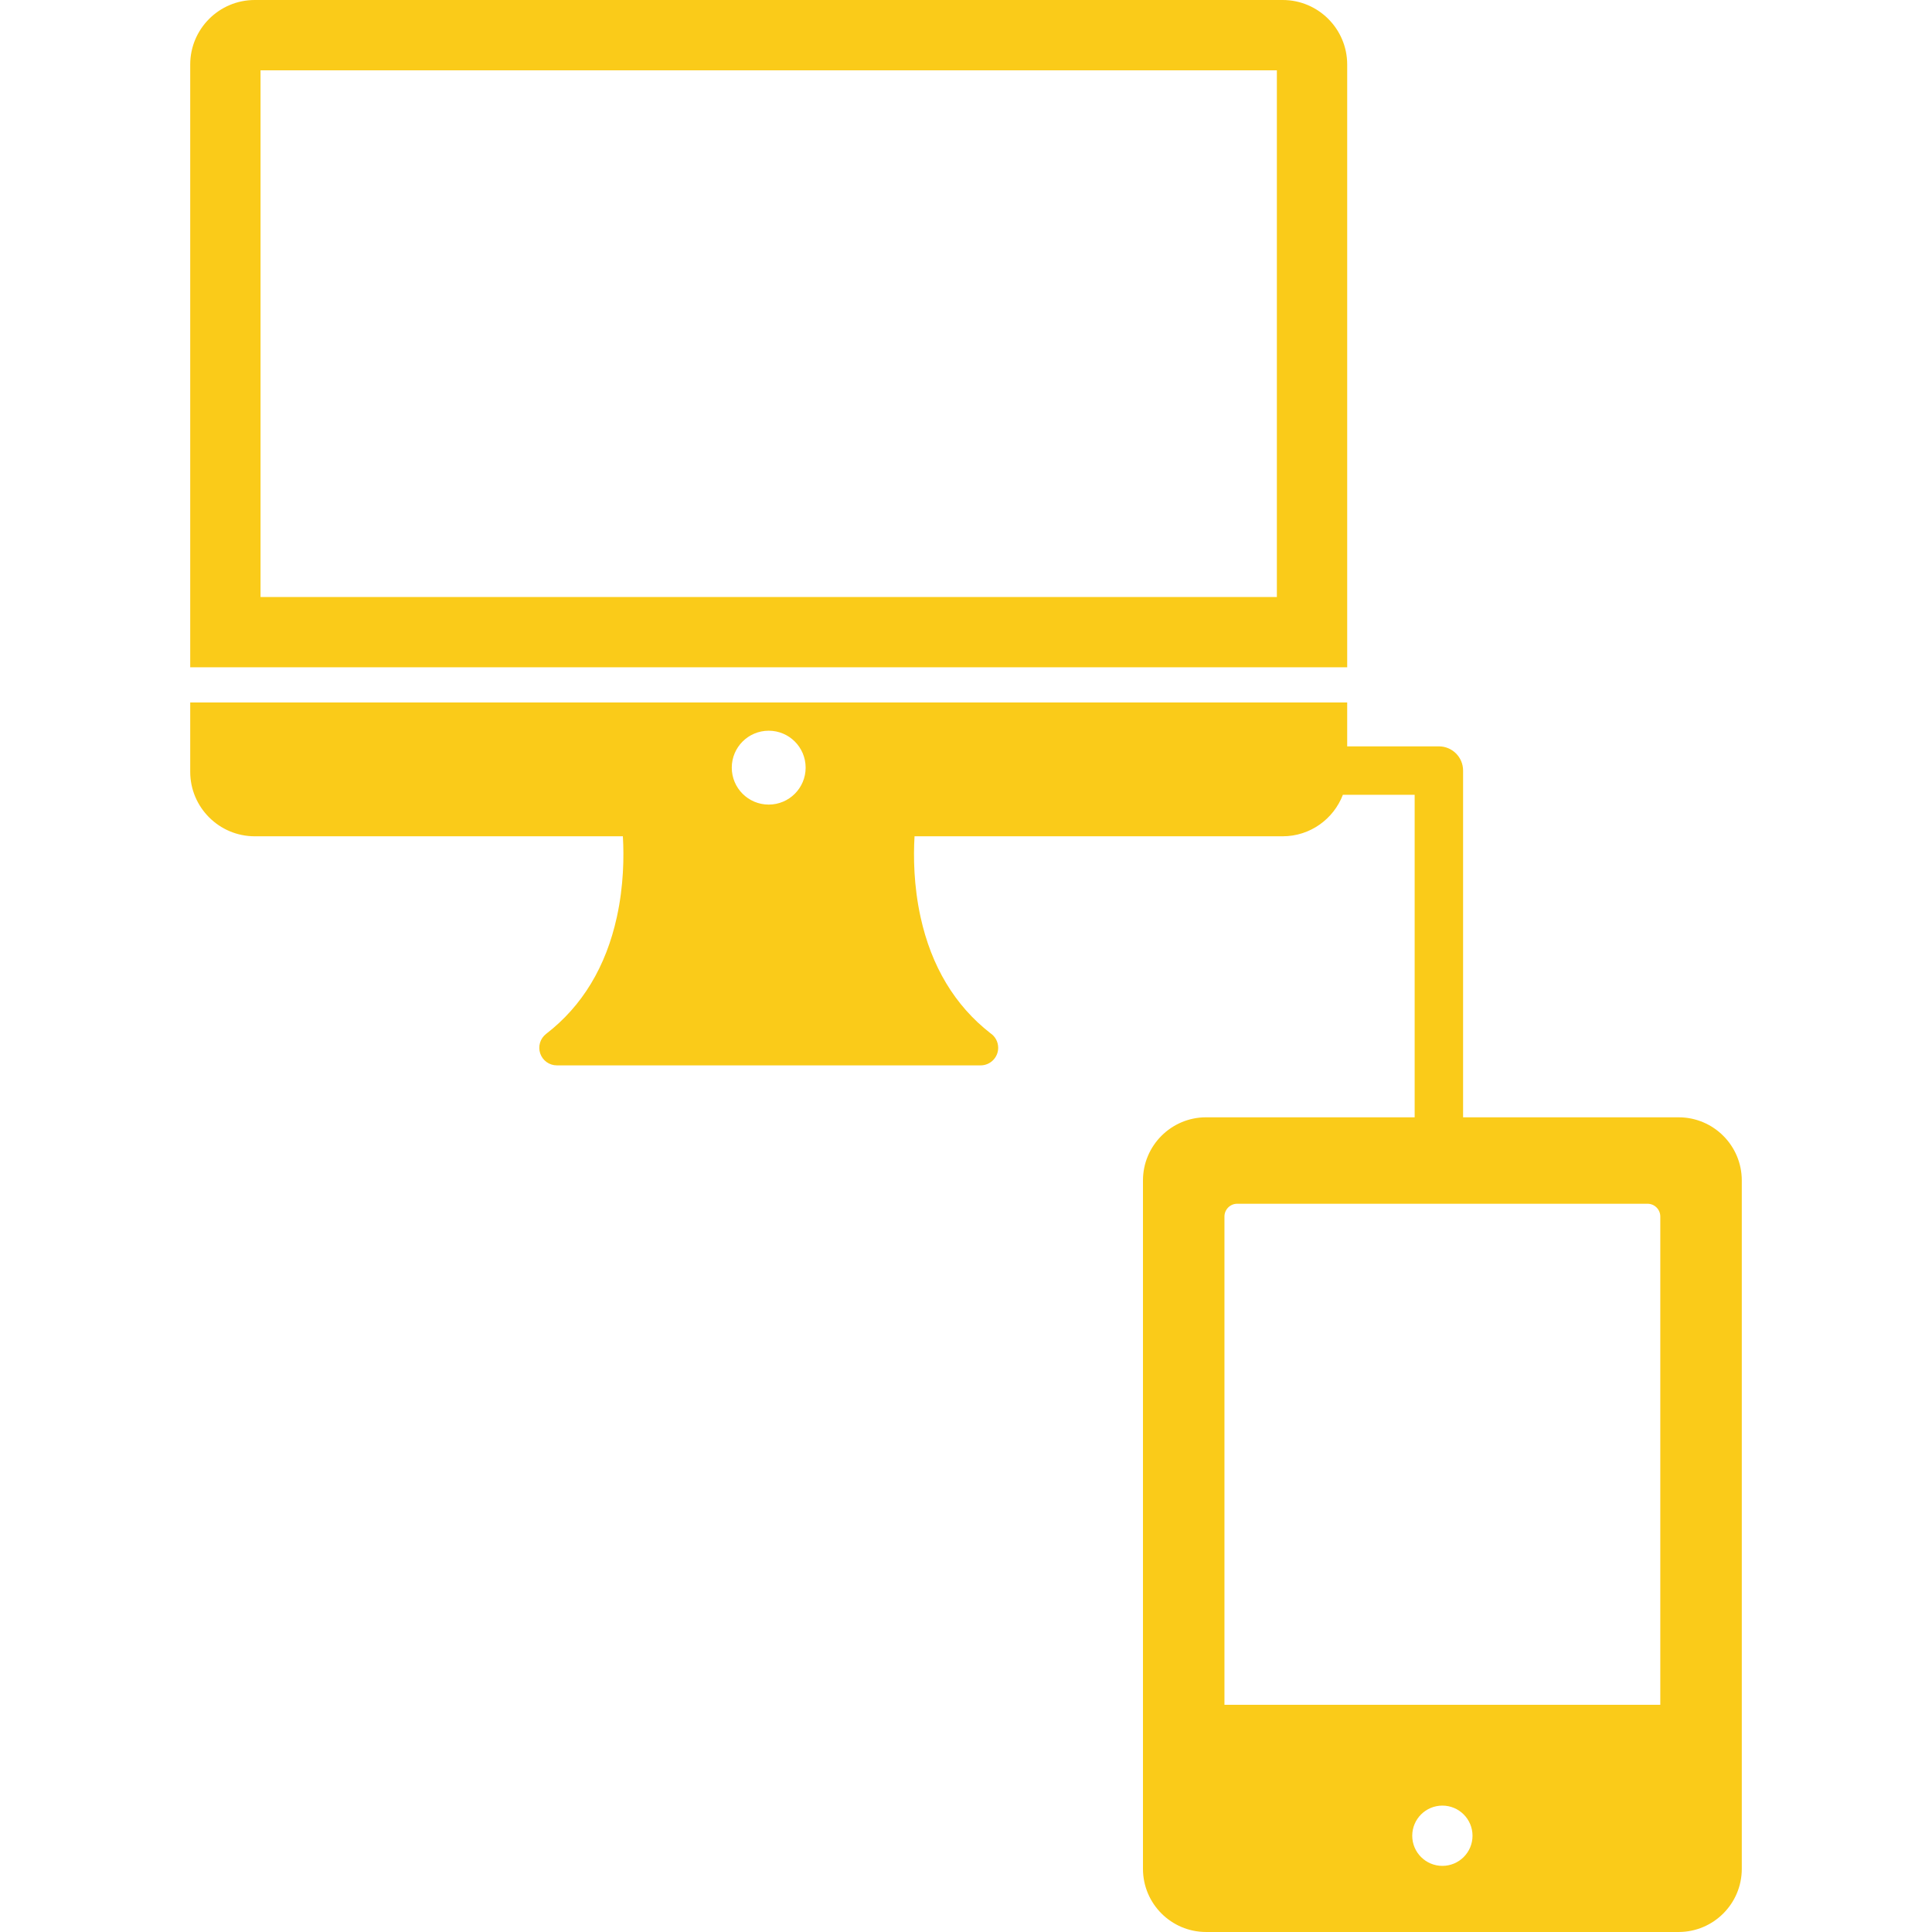 <?xml version="1.0" encoding="iso-8859-1"?>
<!-- Generator: Adobe Illustrator 18.0.0, SVG Export Plug-In . SVG Version: 6.00 Build 0)  -->
<!DOCTYPE svg PUBLIC "-//W3C//DTD SVG 1.1//EN" "http://www.w3.org/Graphics/SVG/1.1/DTD/svg11.dtd">
<svg version="1.1" id="Capa_1" xmlns="http://www.w3.org/2000/svg" xmlns:xlink="http://www.w3.org/1999/xlink" x="0px" y="0px"
	 viewBox="0 0 398.952 398.952" style="enable-background:new 0 0 398.952 398.952;" xml:space="preserve">
<g>
	<path d="M346.64,230.722h-44.517V159.12c0-2.761-2.239-5-5-5h-18.932v-9.062H39.279v14.315c0,7.343,5.975,13.317,13.318,13.317
		h75.489h0.535c0.246,4.205,0.176,10.191-1.241,16.664c-2.252,10.289-7.164,18.411-14.603,24.137
		c-1.231,0.949-1.724,2.575-1.223,4.047c0.501,1.47,1.883,2.46,3.437,2.46h87.486c0.005,0,0.011,0,0.015,0
		c2.005,0,3.63-1.626,3.63-3.631c0-1.261-0.643-2.371-1.617-3.021c-7.333-5.718-12.184-13.789-14.416-23.992
		c-1.417-6.473-1.487-12.459-1.24-16.664h0.534h75.49c5.67,0,10.511-3.568,12.429-8.571h14.821v66.602h-43.071
		c-7.187,0-13.032,5.846-13.032,13.031v142.168c0,7.186,5.846,13.031,13.032,13.031h97.588c7.186,0,13.033-5.846,13.033-13.031
		V243.753C359.673,236.567,353.827,230.722,346.64,230.722z M158.735,166.145c-4.213,0-7.626-3.414-7.626-7.626
		c0-4.214,3.413-7.628,7.626-7.628c4.214,0,7.627,3.414,7.627,7.628C166.362,162.73,162.949,166.145,158.735,166.145z
		 M297.847,385.298c-3.438,0-6.224-2.787-6.224-6.223c0-3.435,2.786-6.223,6.224-6.223c3.436,0,6.223,2.787,6.223,6.223
		C304.07,382.511,301.284,385.298,297.847,385.298z M342.846,352.036h-90V251.202c0-1.451,1.182-2.632,2.633-2.632h84.733
		c1.452,0,2.634,1.181,2.634,2.632V352.036z" style="fill: #FACB19"/>
	<path d="M278.192,13.318C278.192,5.975,272.217,0,264.874,0H52.597c-7.344,0-13.318,5.975-13.318,13.318v124.479h238.913V13.318z
		 M263.669,123.276H53.8V14.521h209.869V123.276z" style="fill: #FACB19"/>
</g>

</svg>
